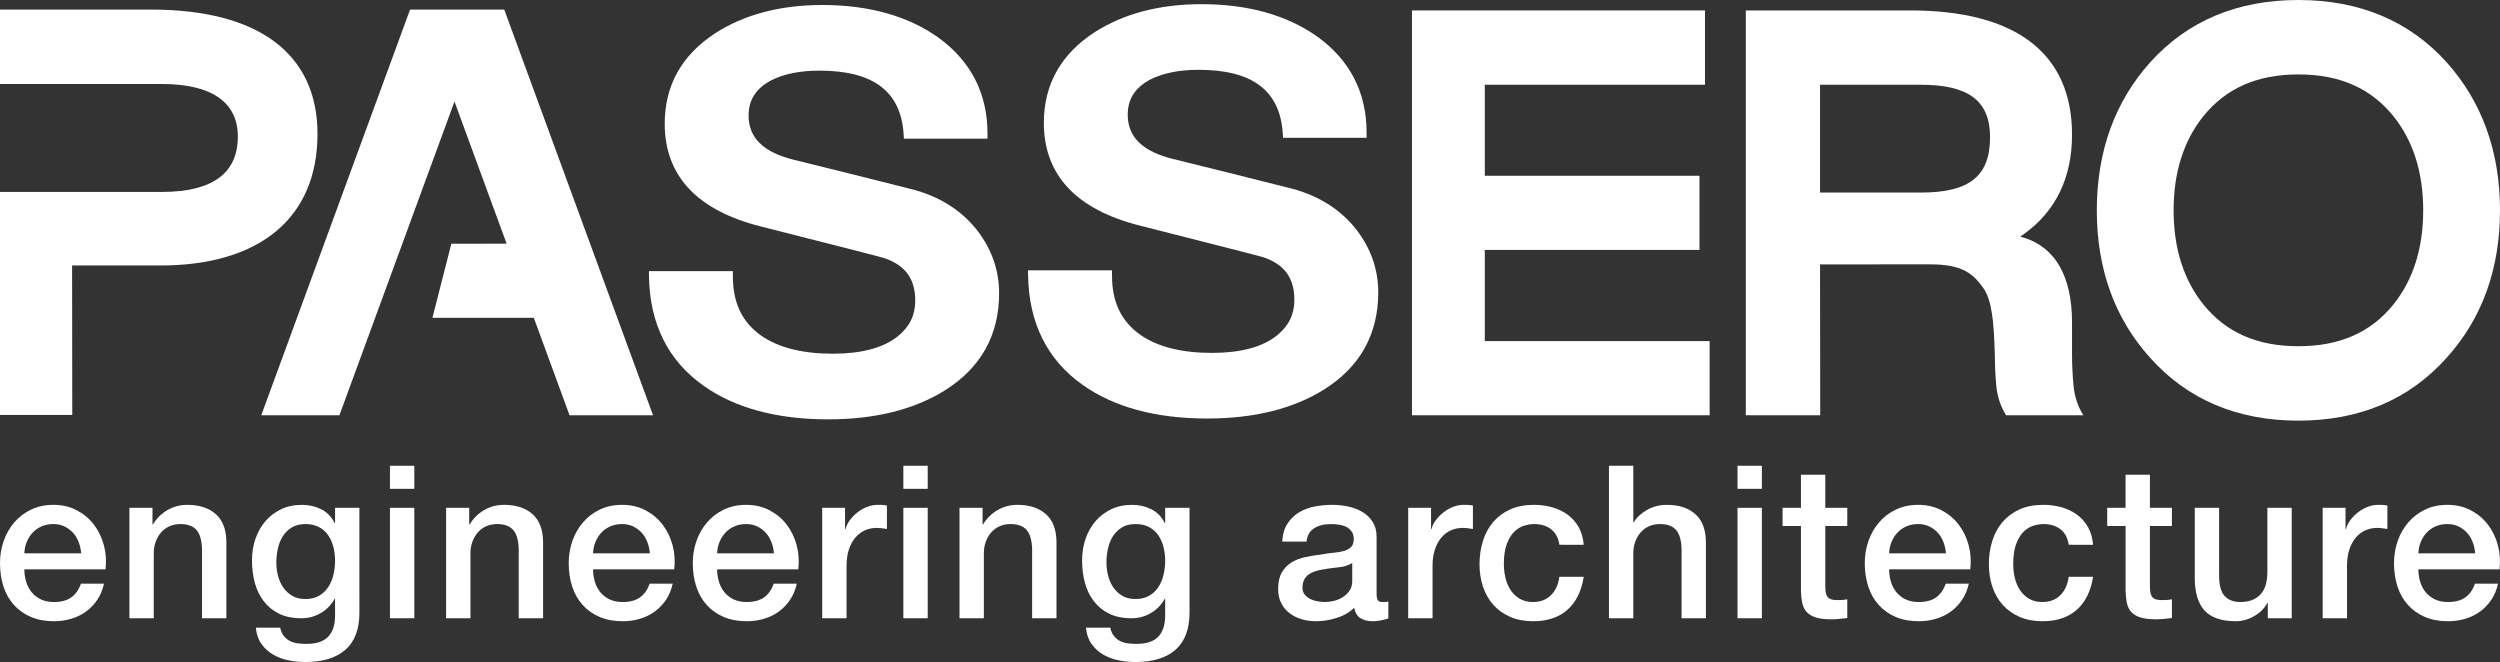 <?xml version="1.0" encoding="utf-8"?>
<!-- Generator: Adobe Illustrator 27.4.1, SVG Export Plug-In . SVG Version: 6.00 Build 0)  -->
<svg version="1.1" id="Layer_1" xmlns="http://www.w3.org/2000/svg" xmlns:xlink="http://www.w3.org/1999/xlink" x="0px" y="0px"
	 viewBox="0 0 300 79.444" enable-background="new 0 0 300 79.444" xml:space="preserve">
<rect x="0" y="0" width="300" height="79.444" fill="#333333" stroke="none"/>
<g>
	<g>
		<path fill="#FFFFFF" d="M2.921,68.321c0,0.513,0.073,1.009,0.218,1.486c0.145,0.479,0.363,0.898,0.654,1.256
			c0.29,0.36,0.657,0.646,1.102,0.859c0.443,0.214,0.974,0.321,1.588,0.321c0.854,0,1.541-0.183,2.063-0.551
			c0.521-0.368,0.91-0.918,1.166-1.653h2.768c-0.154,0.718-0.419,1.358-0.795,1.922c-0.376,0.563-0.829,1.037-1.358,1.422
			s-1.123,0.676-1.781,0.871c-0.658,0.196-1.345,0.294-2.063,0.294c-1.043,0-1.965-0.17-2.768-0.511
			c-0.803-0.343-1.482-0.821-2.037-1.436s-0.974-1.35-1.255-2.204C0.141,69.542,0,68.602,0,67.578c0-0.94,0.149-1.833,0.448-2.678
			c0.299-0.846,0.727-1.589,1.282-2.231c0.555-0.64,1.226-1.148,2.012-1.524c0.786-0.377,1.674-0.565,2.665-0.565
			c1.042,0,1.977,0.217,2.806,0.654c0.828,0.435,1.516,1.012,2.063,1.73c0.547,0.718,0.944,1.542,1.192,2.473
			c0.247,0.931,0.311,1.893,0.192,2.883H2.921z M9.739,66.398c-0.034-0.461-0.133-0.906-0.295-1.333
			c-0.163-0.427-0.385-0.798-0.666-1.114c-0.282-0.316-0.624-0.572-1.025-0.77c-0.401-0.196-0.85-0.294-1.345-0.294
			c-0.512,0-0.978,0.089-1.397,0.269c-0.419,0.178-0.777,0.427-1.076,0.743c-0.3,0.316-0.538,0.688-0.718,1.115
			c-0.179,0.427-0.278,0.888-0.295,1.383H9.739z"/>
		<path fill="#FFFFFF" d="M15.53,60.939h2.768v1.949l0.052,0.05c0.443-0.734,1.025-1.311,1.742-1.728
			c0.717-0.419,1.512-0.629,2.383-0.629c1.452,0,2.597,0.375,3.434,1.128c0.837,0.752,1.256,1.88,1.256,3.383v9.097h-2.922V65.86
			c-0.034-1.042-0.256-1.797-0.666-2.268c-0.41-0.469-1.05-0.704-1.922-0.704c-0.496,0-0.94,0.089-1.333,0.269
			c-0.393,0.178-0.727,0.427-1,0.743c-0.274,0.316-0.487,0.688-0.641,1.115c-0.154,0.427-0.231,0.879-0.231,1.358v7.816H15.53
			V60.939z"/>
		<path fill="#FFFFFF" d="M43.13,73.498c0,1.999-0.56,3.488-1.678,4.472c-1.119,0.982-2.729,1.473-4.831,1.473
			c-0.666,0-1.337-0.069-2.012-0.205c-0.675-0.138-1.29-0.368-1.845-0.693c-0.556-0.324-1.021-0.751-1.397-1.281
			c-0.376-0.53-0.598-1.179-0.666-1.947h2.921c0.085,0.41,0.231,0.743,0.436,1c0.205,0.257,0.449,0.457,0.73,0.602
			c0.282,0.145,0.594,0.239,0.935,0.282c0.342,0.042,0.701,0.064,1.076,0.064c1.179,0,2.042-0.291,2.589-0.871
			c0.547-0.58,0.82-1.419,0.82-2.512v-2.024h-0.052c-0.41,0.735-0.97,1.308-1.678,1.717c-0.709,0.41-1.473,0.615-2.294,0.615
			c-1.06,0-1.961-0.183-2.704-0.551s-1.358-0.871-1.845-1.513c-0.487-0.641-0.842-1.38-1.064-2.216
			c-0.222-0.837-0.333-1.735-0.333-2.69c0-0.888,0.136-1.735,0.41-2.537c0.273-0.804,0.666-1.508,1.179-2.115
			c0.513-0.607,1.141-1.089,1.884-1.448c0.743-0.358,1.585-0.538,2.525-0.538c0.837,0,1.606,0.175,2.306,0.526
			c0.7,0.35,1.238,0.901,1.614,1.653h0.052v-1.821h2.921V73.498z M36.646,71.882c0.649,0,1.2-0.131,1.653-0.397
			c0.453-0.264,0.82-0.615,1.102-1.05c0.282-0.436,0.487-0.931,0.616-1.488c0.128-0.554,0.192-1.114,0.192-1.678
			c0-0.563-0.069-1.111-0.206-1.639c-0.137-0.53-0.346-1-0.627-1.409c-0.282-0.411-0.65-0.735-1.102-0.974
			c-0.453-0.239-0.996-0.358-1.628-0.358c-0.65,0-1.196,0.136-1.64,0.41c-0.445,0.274-0.803,0.627-1.077,1.064
			c-0.273,0.435-0.47,0.931-0.589,1.486c-0.12,0.555-0.18,1.106-0.18,1.653c0,0.546,0.068,1.081,0.206,1.602
			c0.136,0.521,0.346,0.987,0.627,1.397c0.282,0.41,0.641,0.743,1.077,1S36.031,71.882,36.646,71.882z"/>
		<path fill="#FFFFFF" d="M46.795,55.892h2.922v2.767h-2.922V55.892z M46.795,60.939h2.922v13.25h-2.922V60.939z"/>
		<path fill="#FFFFFF" d="M53.535,60.939h2.768v1.949l0.052,0.05c0.443-0.734,1.025-1.311,1.742-1.728
			c0.717-0.419,1.512-0.629,2.383-0.629c1.452,0,2.597,0.375,3.434,1.128s1.256,1.88,1.256,3.383v9.097h-2.922V65.86
			c-0.034-1.042-0.256-1.797-0.666-2.268c-0.41-0.469-1.05-0.704-1.922-0.704c-0.496,0-0.94,0.089-1.333,0.269
			c-0.393,0.178-0.727,0.427-1,0.743c-0.274,0.316-0.487,0.688-0.641,1.115c-0.154,0.427-0.231,0.879-0.231,1.358v7.816h-2.922
			V60.939z"/>
		<path fill="#FFFFFF" d="M71.165,68.321c0,0.513,0.073,1.009,0.218,1.486c0.145,0.479,0.363,0.898,0.654,1.256
			c0.29,0.36,0.657,0.646,1.102,0.859c0.443,0.214,0.974,0.321,1.588,0.321c0.854,0,1.541-0.183,2.063-0.551
			c0.521-0.368,0.91-0.918,1.166-1.653h2.768c-0.154,0.718-0.419,1.358-0.795,1.922c-0.376,0.563-0.829,1.037-1.358,1.422
			c-0.529,0.385-1.123,0.676-1.781,0.871c-0.658,0.196-1.345,0.294-2.063,0.294c-1.043,0-1.965-0.17-2.768-0.511
			c-0.803-0.343-1.482-0.821-2.037-1.436s-0.974-1.35-1.255-2.204c-0.282-0.854-0.423-1.794-0.423-2.819
			c0-0.94,0.149-1.833,0.448-2.678c0.299-0.846,0.727-1.589,1.282-2.231c0.554-0.64,1.226-1.148,2.012-1.524
			c0.786-0.377,1.674-0.565,2.665-0.565c1.042,0,1.977,0.217,2.806,0.654c0.828,0.435,1.516,1.012,2.063,1.73
			c0.547,0.718,0.944,1.542,1.192,2.473c0.247,0.931,0.311,1.893,0.192,2.883H71.165z M77.983,66.398
			c-0.034-0.461-0.133-0.906-0.295-1.333c-0.163-0.427-0.385-0.798-0.666-1.114c-0.282-0.316-0.624-0.572-1.025-0.77
			c-0.401-0.196-0.85-0.294-1.345-0.294c-0.512,0-0.978,0.089-1.397,0.269c-0.419,0.178-0.777,0.427-1.076,0.743
			c-0.3,0.316-0.538,0.688-0.718,1.115c-0.179,0.427-0.278,0.888-0.295,1.383H77.983z"/>
		<path fill="#FFFFFF" d="M86.055,68.321c0,0.513,0.073,1.009,0.218,1.486c0.145,0.479,0.363,0.898,0.654,1.256
			c0.29,0.36,0.657,0.646,1.102,0.859c0.443,0.214,0.974,0.321,1.588,0.321c0.854,0,1.541-0.183,2.063-0.551
			c0.521-0.368,0.91-0.918,1.166-1.653h2.768c-0.154,0.718-0.419,1.358-0.795,1.922c-0.376,0.563-0.829,1.037-1.358,1.422
			c-0.529,0.385-1.123,0.676-1.781,0.871c-0.658,0.196-1.345,0.294-2.063,0.294c-1.043,0-1.965-0.17-2.768-0.511
			c-0.803-0.343-1.482-0.821-2.037-1.436s-0.974-1.35-1.255-2.204c-0.282-0.854-0.423-1.794-0.423-2.819
			c0-0.94,0.149-1.833,0.448-2.678c0.299-0.846,0.727-1.589,1.282-2.231c0.555-0.64,1.226-1.148,2.012-1.524
			c0.786-0.377,1.674-0.565,2.665-0.565c1.042,0,1.977,0.217,2.806,0.654c0.828,0.435,1.516,1.012,2.063,1.73
			c0.547,0.718,0.944,1.542,1.192,2.473c0.247,0.931,0.311,1.893,0.192,2.883H86.055z M92.872,66.398
			c-0.034-0.461-0.133-0.906-0.295-1.333c-0.163-0.427-0.385-0.798-0.666-1.114c-0.282-0.316-0.624-0.572-1.025-0.77
			c-0.401-0.196-0.85-0.294-1.345-0.294c-0.512,0-0.978,0.089-1.397,0.269c-0.419,0.178-0.777,0.427-1.076,0.743
			c-0.3,0.316-0.538,0.688-0.718,1.115c-0.179,0.427-0.278,0.888-0.295,1.383H92.872z"/>
		<path fill="#FFFFFF" d="M98.664,60.939h2.742v2.564h0.052c0.085-0.36,0.252-0.709,0.5-1.051c0.247-0.341,0.547-0.654,0.897-0.935
			c0.35-0.282,0.738-0.508,1.166-0.679c0.426-0.17,0.862-0.257,1.307-0.257c0.341,0,0.576,0.009,0.705,0.025
			c0.128,0.017,0.26,0.034,0.397,0.052v2.819c-0.205-0.033-0.415-0.063-0.628-0.089c-0.214-0.025-0.423-0.038-0.628-0.038
			c-0.496,0-0.961,0.099-1.397,0.294c-0.436,0.197-0.816,0.486-1.14,0.871s-0.581,0.859-0.769,1.422
			c-0.188,0.565-0.282,1.214-0.282,1.949v6.304h-2.922V60.939z"/>
		<path fill="#FFFFFF" d="M108.402,55.892h2.922v2.767h-2.922V55.892z M108.402,60.939h2.922v13.25h-2.922V60.939z"/>
		<path fill="#FFFFFF" d="M115.142,60.939h2.768v1.949l0.052,0.05c0.443-0.734,1.025-1.311,1.743-1.728
			c0.717-0.419,1.512-0.629,2.383-0.629c1.452,0,2.597,0.375,3.434,1.128c0.837,0.752,1.256,1.88,1.256,3.383v9.097h-2.922V65.86
			c-0.034-1.042-0.256-1.797-0.666-2.268c-0.41-0.469-1.05-0.704-1.922-0.704c-0.496,0-0.94,0.089-1.333,0.269
			c-0.393,0.178-0.727,0.427-1,0.743c-0.274,0.316-0.487,0.688-0.641,1.115c-0.154,0.427-0.231,0.879-0.231,1.358v7.816h-2.922
			V60.939z"/>
		<path fill="#FFFFFF" d="M142.743,73.498c0,1.999-0.56,3.488-1.678,4.472c-1.119,0.982-2.729,1.473-4.831,1.473
			c-0.666,0-1.337-0.069-2.012-0.205c-0.675-0.138-1.29-0.368-1.845-0.693c-0.556-0.324-1.021-0.751-1.397-1.281
			c-0.376-0.53-0.598-1.179-0.666-1.947h2.921c0.085,0.41,0.231,0.743,0.436,1c0.205,0.257,0.449,0.457,0.73,0.602
			c0.282,0.145,0.594,0.239,0.935,0.282c0.342,0.042,0.701,0.064,1.076,0.064c1.179,0,2.042-0.291,2.589-0.871
			c0.547-0.58,0.82-1.419,0.82-2.512v-2.024h-0.052c-0.41,0.735-0.97,1.308-1.678,1.717c-0.709,0.41-1.473,0.615-2.294,0.615
			c-1.06,0-1.961-0.183-2.704-0.551s-1.358-0.871-1.845-1.513c-0.487-0.641-0.842-1.38-1.064-2.216
			c-0.222-0.837-0.333-1.735-0.333-2.69c0-0.888,0.136-1.735,0.41-2.537c0.273-0.804,0.666-1.508,1.179-2.115
			c0.513-0.607,1.141-1.089,1.884-1.448c0.743-0.358,1.585-0.538,2.525-0.538c0.837,0,1.606,0.175,2.306,0.526
			c0.7,0.35,1.238,0.901,1.614,1.653h0.052v-1.821h2.921V73.498z M136.259,71.882c0.649,0,1.2-0.131,1.653-0.397
			c0.453-0.264,0.82-0.615,1.102-1.05c0.282-0.436,0.487-0.931,0.616-1.488c0.128-0.554,0.192-1.114,0.192-1.678
			c0-0.563-0.069-1.111-0.206-1.639c-0.137-0.53-0.346-1-0.627-1.409c-0.282-0.411-0.65-0.735-1.102-0.974
			c-0.453-0.239-0.996-0.358-1.628-0.358c-0.65,0-1.196,0.136-1.64,0.41c-0.445,0.274-0.803,0.627-1.077,1.064
			c-0.273,0.435-0.47,0.931-0.589,1.486c-0.12,0.555-0.18,1.106-0.18,1.653c0,0.546,0.068,1.081,0.206,1.602
			c0.136,0.521,0.346,0.987,0.627,1.397c0.282,0.41,0.641,0.743,1.077,1S135.644,71.882,136.259,71.882z"/>
		<path fill="#FFFFFF" d="M165.191,71.243c0,0.358,0.047,0.615,0.141,0.768c0.094,0.155,0.278,0.231,0.552,0.231
			c0.084,0,0.188,0,0.307,0c0.12,0,0.257-0.017,0.41-0.052v2.024c-0.102,0.034-0.235,0.074-0.397,0.116
			c-0.161,0.042-0.328,0.081-0.499,0.116c-0.171,0.034-0.343,0.059-0.513,0.077c-0.171,0.017-0.316,0.025-0.435,0.025
			c-0.599,0-1.095-0.119-1.486-0.358c-0.394-0.239-0.651-0.657-0.77-1.256c-0.581,0.565-1.294,0.974-2.14,1.231
			c-0.845,0.255-1.662,0.383-2.447,0.383c-0.598,0-1.171-0.081-1.717-0.242c-0.547-0.163-1.029-0.402-1.448-0.718
			c-0.419-0.316-0.752-0.718-1-1.204c-0.248-0.486-0.371-1.054-0.371-1.705c0-0.82,0.149-1.486,0.448-1.999
			c0.299-0.511,0.692-0.913,1.179-1.204c0.487-0.289,1.034-0.499,1.64-0.627c0.607-0.128,1.218-0.227,1.832-0.294
			c0.529-0.103,1.034-0.175,1.513-0.219c0.478-0.042,0.901-0.114,1.269-0.217c0.367-0.102,0.657-0.26,0.871-0.474
			c0.214-0.214,0.32-0.533,0.32-0.96c0-0.377-0.089-0.684-0.269-0.923c-0.179-0.239-0.401-0.424-0.666-0.552
			c-0.265-0.127-0.559-0.213-0.884-0.255c-0.325-0.044-0.633-0.064-0.923-0.064c-0.82,0-1.495,0.17-2.024,0.511
			c-0.53,0.343-0.829,0.871-0.897,1.589h-2.922c0.052-0.854,0.257-1.563,0.615-2.127c0.358-0.563,0.816-1.015,1.371-1.358
			c0.555-0.341,1.183-0.58,1.883-0.718c0.701-0.136,1.418-0.205,2.153-0.205c0.649,0,1.29,0.069,1.922,0.205
			c0.633,0.138,1.201,0.36,1.704,0.666c0.504,0.308,0.91,0.705,1.217,1.192c0.308,0.486,0.461,1.081,0.461,1.782V71.243z
			 M162.269,67.553c-0.443,0.289-0.99,0.465-1.639,0.524c-0.65,0.061-1.298,0.15-1.947,0.269c-0.308,0.052-0.607,0.125-0.897,0.219
			c-0.291,0.094-0.547,0.222-0.769,0.383c-0.223,0.163-0.397,0.377-0.526,0.641c-0.128,0.266-0.192,0.585-0.192,0.96
			c0,0.325,0.094,0.599,0.282,0.821c0.188,0.222,0.414,0.397,0.679,0.526c0.264,0.128,0.555,0.217,0.871,0.269
			c0.316,0.05,0.602,0.077,0.859,0.077c0.324,0,0.674-0.042,1.05-0.128c0.376-0.086,0.73-0.231,1.064-0.436s0.611-0.465,0.833-0.781
			c0.222-0.316,0.332-0.705,0.332-1.167V67.553z"/>
		<path fill="#FFFFFF" d="M168.984,60.939h2.742v2.564h0.052c0.084-0.36,0.252-0.709,0.499-1.051
			c0.249-0.341,0.547-0.654,0.898-0.935c0.35-0.282,0.738-0.508,1.165-0.679c0.427-0.17,0.863-0.257,1.308-0.257
			c0.341,0,0.577,0.009,0.704,0.025c0.128,0.017,0.261,0.034,0.397,0.052v2.819c-0.205-0.033-0.415-0.063-0.627-0.089
			c-0.214-0.025-0.422-0.038-0.627-0.038c-0.496,0-0.962,0.099-1.397,0.294c-0.436,0.197-0.816,0.486-1.14,0.871
			c-0.325,0.385-0.582,0.859-0.77,1.422c-0.188,0.565-0.282,1.214-0.282,1.949v6.304h-2.922V60.939z"/>
		<path fill="#FFFFFF" d="M187.127,65.374c-0.119-0.82-0.449-1.439-0.987-1.858c-0.538-0.418-1.217-0.627-2.037-0.627
			c-0.377,0-0.777,0.064-1.204,0.192c-0.427,0.127-0.821,0.368-1.179,0.716c-0.358,0.35-0.659,0.838-0.896,1.461
			c-0.239,0.624-0.36,1.439-0.36,2.448c0,0.547,0.064,1.093,0.192,1.639c0.128,0.547,0.333,1.034,0.615,1.461
			c0.283,0.427,0.644,0.774,1.09,1.039c0.444,0.264,0.982,0.397,1.614,0.397c0.854,0,1.558-0.264,2.115-0.795
			c0.554-0.53,0.901-1.273,1.037-2.229h2.922c-0.274,1.725-0.928,3.045-1.961,3.959c-1.034,0.913-2.404,1.37-4.112,1.37
			c-1.043,0-1.961-0.175-2.755-0.524c-0.795-0.35-1.466-0.829-2.013-1.436c-0.546-0.607-0.96-1.328-1.242-2.165
			c-0.282-0.837-0.424-1.744-0.424-2.717c0-0.99,0.138-1.922,0.411-2.794c0.272-0.871,0.682-1.627,1.229-2.268
			c0.546-0.641,1.226-1.145,2.038-1.513c0.81-0.366,1.763-0.551,2.856-0.551c0.77,0,1.5,0.099,2.191,0.296
			c0.693,0.196,1.308,0.491,1.846,0.884c0.538,0.393,0.978,0.888,1.32,1.486c0.341,0.598,0.546,1.308,0.615,2.127H187.127z"/>
		<path fill="#FFFFFF" d="M193.074,55.892h2.922v6.792h0.052c0.358-0.599,0.892-1.098,1.602-1.5c0.709-0.4,1.498-0.602,2.37-0.602
			c1.452,0,2.597,0.375,3.435,1.128c0.837,0.752,1.254,1.88,1.254,3.383v9.097h-2.92V65.86c-0.034-1.042-0.257-1.797-0.666-2.268
			c-0.411-0.469-1.051-0.704-1.922-0.704c-0.496,0-0.94,0.089-1.333,0.269c-0.394,0.178-0.727,0.427-1,0.743
			c-0.274,0.316-0.486,0.688-0.641,1.115c-0.153,0.427-0.23,0.879-0.23,1.358v7.816h-2.922V55.892z"/>
		<path fill="#FFFFFF" d="M208.502,55.892h2.922v2.767h-2.922V55.892z M208.502,60.939h2.922v13.25h-2.922V60.939z"/>
		<path fill="#FFFFFF" d="M213.908,60.939h2.204v-3.971h2.922v3.971h2.639v2.179h-2.639v7.073c0,0.308,0.013,0.572,0.038,0.795
			c0.027,0.222,0.086,0.41,0.18,0.563c0.094,0.155,0.235,0.269,0.422,0.347c0.189,0.077,0.444,0.114,0.77,0.114
			c0.205,0,0.41-0.003,0.615-0.013c0.205-0.008,0.41-0.038,0.615-0.089v2.256c-0.324,0.033-0.64,0.067-0.948,0.102
			c-0.307,0.034-0.624,0.052-0.948,0.052c-0.77,0-1.389-0.074-1.858-0.217c-0.469-0.145-0.837-0.36-1.101-0.641
			c-0.266-0.282-0.446-0.637-0.538-1.064c-0.095-0.427-0.15-0.913-0.167-1.461v-7.816h-2.204V60.939z"/>
		<path fill="#FFFFFF" d="M226.696,68.321c0,0.513,0.074,1.009,0.217,1.486c0.145,0.479,0.363,0.898,0.654,1.256
			c0.291,0.36,0.659,0.646,1.103,0.859c0.444,0.214,0.973,0.321,1.589,0.321c0.854,0,1.541-0.183,2.063-0.551
			c0.521-0.368,0.909-0.918,1.165-1.653h2.767c-0.153,0.718-0.418,1.358-0.793,1.922c-0.377,0.563-0.829,1.037-1.359,1.422
			c-0.529,0.385-1.123,0.676-1.78,0.871c-0.659,0.196-1.347,0.294-2.063,0.294c-1.043,0-1.966-0.17-2.769-0.511
			c-0.802-0.343-1.483-0.821-2.037-1.436c-0.555-0.615-0.974-1.35-1.256-2.204c-0.282-0.854-0.424-1.794-0.424-2.819
			c0-0.94,0.15-1.833,0.449-2.678c0.299-0.846,0.726-1.589,1.281-2.231c0.555-0.64,1.226-1.148,2.013-1.524
			c0.785-0.377,1.674-0.565,2.664-0.565c1.043,0,1.979,0.217,2.806,0.654c0.829,0.435,1.517,1.012,2.063,1.73
			c0.547,0.718,0.945,1.542,1.192,2.473c0.247,0.931,0.311,1.893,0.192,2.883H226.696z M233.513,66.398
			c-0.034-0.461-0.131-0.906-0.294-1.333c-0.163-0.427-0.385-0.798-0.666-1.114c-0.282-0.316-0.624-0.572-1.025-0.77
			c-0.402-0.196-0.851-0.294-1.347-0.294c-0.511,0-0.978,0.089-1.395,0.269c-0.419,0.178-0.779,0.427-1.078,0.743
			s-0.538,0.688-0.716,1.115c-0.18,0.427-0.278,0.888-0.296,1.383H233.513z"/>
		<path fill="#FFFFFF" d="M248.249,65.374c-0.119-0.82-0.449-1.439-0.987-1.858c-0.538-0.418-1.217-0.627-2.037-0.627
			c-0.377,0-0.777,0.064-1.204,0.192c-0.427,0.127-0.821,0.368-1.179,0.716c-0.358,0.35-0.659,0.838-0.896,1.461
			c-0.239,0.624-0.36,1.439-0.36,2.448c0,0.547,0.064,1.093,0.192,1.639c0.128,0.547,0.333,1.034,0.615,1.461
			c0.283,0.427,0.644,0.774,1.09,1.039c0.444,0.264,0.982,0.397,1.614,0.397c0.854,0,1.558-0.264,2.115-0.795
			c0.554-0.53,0.901-1.273,1.037-2.229h2.922c-0.274,1.725-0.928,3.045-1.961,3.959c-1.034,0.913-2.404,1.37-4.112,1.37
			c-1.043,0-1.961-0.175-2.755-0.524c-0.795-0.35-1.466-0.829-2.013-1.436c-0.546-0.607-0.96-1.328-1.242-2.165
			s-0.424-1.744-0.424-2.717c0-0.99,0.138-1.922,0.411-2.794c0.272-0.871,0.682-1.627,1.229-2.268
			c0.546-0.641,1.226-1.145,2.038-1.513c0.81-0.366,1.763-0.551,2.856-0.551c0.77,0,1.5,0.099,2.191,0.296
			c0.693,0.196,1.308,0.491,1.846,0.884c0.538,0.393,0.978,0.888,1.32,1.486c0.341,0.598,0.546,1.308,0.615,2.127H248.249z"/>
		<path fill="#FFFFFF" d="M252.863,60.939h2.204v-3.971h2.922v3.971h2.639v2.179h-2.639v7.073c0,0.308,0.013,0.572,0.038,0.795
			c0.027,0.222,0.086,0.41,0.18,0.563c0.094,0.155,0.235,0.269,0.422,0.347c0.189,0.077,0.444,0.114,0.77,0.114
			c0.205,0,0.41-0.003,0.615-0.013c0.205-0.008,0.41-0.038,0.615-0.089v2.256c-0.324,0.033-0.64,0.067-0.948,0.102
			c-0.307,0.034-0.624,0.052-0.948,0.052c-0.77,0-1.389-0.074-1.858-0.217c-0.469-0.145-0.837-0.36-1.101-0.641
			c-0.266-0.282-0.446-0.637-0.538-1.064c-0.095-0.427-0.15-0.913-0.167-1.461v-7.816h-2.204V60.939z"/>
		<path fill="#FFFFFF" d="M275.006,74.189h-2.87v-1.846h-0.05c-0.36,0.666-0.893,1.201-1.602,1.602
			c-0.71,0.402-1.431,0.602-2.166,0.602c-1.742,0-3.003-0.43-3.779-1.294c-0.779-0.862-1.167-2.165-1.167-3.909v-8.406h2.922v8.124
			c0,1.162,0.222,1.982,0.666,2.46c0.444,0.479,1.067,0.718,1.871,0.718c0.615,0,1.128-0.094,1.538-0.282
			c0.41-0.188,0.743-0.44,1-0.757c0.257-0.316,0.44-0.696,0.551-1.14c0.111-0.444,0.167-0.923,0.167-1.434v-7.689h2.92V74.189z"/>
		<path fill="#FFFFFF" d="M278.721,60.939h2.742v2.564h0.052c0.084-0.36,0.252-0.709,0.499-1.051
			c0.249-0.341,0.547-0.654,0.898-0.935s0.738-0.508,1.165-0.679c0.427-0.17,0.863-0.257,1.308-0.257
			c0.341,0,0.577,0.009,0.704,0.025c0.128,0.017,0.261,0.034,0.397,0.052v2.819c-0.205-0.033-0.415-0.063-0.627-0.089
			c-0.214-0.025-0.422-0.038-0.627-0.038c-0.496,0-0.962,0.099-1.397,0.294c-0.436,0.197-0.816,0.486-1.14,0.871
			c-0.325,0.385-0.582,0.859-0.77,1.422c-0.188,0.565-0.282,1.214-0.282,1.949v6.304h-2.922V60.939z"/>
		<path fill="#FFFFFF" d="M290.204,68.321c0,0.513,0.074,1.009,0.217,1.486c0.145,0.479,0.363,0.898,0.654,1.256
			c0.291,0.36,0.659,0.646,1.103,0.859c0.444,0.214,0.973,0.321,1.589,0.321c0.854,0,1.541-0.183,2.063-0.551
			c0.521-0.368,0.909-0.918,1.165-1.653h2.767c-0.153,0.718-0.418,1.358-0.793,1.922c-0.377,0.563-0.829,1.037-1.359,1.422
			c-0.529,0.385-1.123,0.676-1.78,0.871c-0.659,0.196-1.347,0.294-2.063,0.294c-1.043,0-1.966-0.17-2.769-0.511
			c-0.802-0.343-1.483-0.821-2.037-1.436c-0.555-0.615-0.974-1.35-1.256-2.204c-0.282-0.854-0.424-1.794-0.424-2.819
			c0-0.94,0.15-1.833,0.449-2.678c0.299-0.846,0.726-1.589,1.281-2.231c0.555-0.64,1.226-1.148,2.013-1.524
			c0.785-0.377,1.674-0.565,2.664-0.565c1.043,0,1.979,0.217,2.806,0.654c0.829,0.435,1.517,1.012,2.063,1.73
			c0.547,0.718,0.945,1.542,1.192,2.473c0.247,0.931,0.311,1.893,0.192,2.883H290.204z M297.02,66.398
			c-0.034-0.461-0.131-0.906-0.294-1.333c-0.163-0.427-0.385-0.798-0.666-1.114c-0.282-0.316-0.624-0.572-1.025-0.77
			c-0.402-0.196-0.851-0.294-1.347-0.294c-0.512,0-0.978,0.089-1.395,0.269c-0.419,0.178-0.779,0.427-1.078,0.743
			c-0.299,0.316-0.538,0.688-0.716,1.115c-0.18,0.427-0.278,0.888-0.296,1.383H297.02z"/>
	</g>
	<g>
		<g>
			<g>
				<path fill="#FFFFFF" d="M0,49.789h8.672l-0.02-17.93H19.23c11.992,0,18.869-5.755,18.869-15.788
					c0-9.622-7.08-14.92-19.937-14.92H0v8.928h19.419c5.968,0,9.123,2.182,9.123,6.311c0,4.407-3.057,6.641-9.088,6.641H0V49.789z"
					/>
			</g>
		</g>
		<g>
			<g>
				<path fill="#FFFFFF" d="M77.868,32.535l0.01,0.645c0.096,5.668,2.279,10.063,6.488,13.064c3.779,2.707,8.828,4.078,15.01,4.078
					c5.608,0,10.317-1.168,13.996-3.471c4.328-2.703,6.522-6.63,6.522-11.673c0-2.671-0.842-5.151-2.504-7.371
					c-1.851-2.437-4.444-4.13-7.706-5.032c-5.489-1.388-10.336-2.599-14.407-3.597c-3.665-0.9-5.446-2.637-5.446-5.312
					c0-1.883,0.89-3.267,2.719-4.229c1.532-0.77,3.475-1.16,5.778-1.16c6.451,0,9.756,2.476,10.104,7.569l0.04,0.593h10.025v-0.635
					c0-4.809-1.997-8.686-5.934-11.524C108.921,1.905,104.248,0.6,98.677,0.6c-5.054,0-9.391,1.149-12.892,3.415
					c-3.994,2.618-6.019,6.26-6.019,10.823c0,6.257,3.882,10.409,11.54,12.339c9.218,2.334,14.487,3.684,14.836,3.804
					c2.516,0.869,3.688,2.491,3.688,5.104c0,1.759-0.699,3.166-2.136,4.302c-1.734,1.367-4.344,2.059-7.758,2.059
					c-3.616,0-6.495-0.722-8.557-2.145c-2.312-1.614-3.435-3.946-3.435-7.131v-0.635H77.868z"/>
			</g>
		</g>
		<g>
			<g>
				<path fill="#FFFFFF" d="M123.362,32.435l0.011,0.644c0.096,5.667,2.279,10.063,6.487,13.065
					c3.779,2.707,8.829,4.078,15.011,4.078c5.609,0,10.318-1.168,13.996-3.471c4.329-2.705,6.524-6.632,6.524-11.673
					c0-2.671-0.844-5.151-2.506-7.37c-1.849-2.436-4.441-4.13-7.705-5.033c-5.466-1.382-10.313-2.593-14.407-3.597
					c-3.664-0.9-5.446-2.637-5.446-5.312c0-1.883,0.889-3.267,2.718-4.229c1.532-0.77,3.474-1.16,5.777-1.16
					c6.449,0,9.755,2.476,10.107,7.568l0.041,0.594h10.021v-0.635c0-4.811-1.995-8.689-5.933-11.524
					c-3.643-2.574-8.316-3.879-13.886-3.879c-5.054,0-9.391,1.149-12.891,3.415c-3.994,2.618-6.019,6.26-6.019,10.823
					c0,6.257,3.882,10.409,11.54,12.339c12.424,3.145,14.627,3.733,14.835,3.804c2.517,0.87,3.689,2.492,3.689,5.105
					c0,1.758-0.698,3.165-2.135,4.302c-1.735,1.367-4.345,2.059-7.759,2.059c-3.616,0-6.495-0.722-8.557-2.145
					c-2.311-1.614-3.434-3.947-3.434-7.131v-0.635H123.362z"/>
			</g>
		</g>
		<path fill="#FFFFFF" d="M293.577,7.455C289.106,2.508,283.129,0,275.809,0c-7.323,0-13.302,2.509-17.771,7.457
			c-4.261,4.744-6.422,10.728-6.422,17.782c0,7.055,2.16,13.016,6.42,17.717c4.469,4.992,10.448,7.522,17.772,7.522
			c7.323,0,13.299-2.53,17.764-7.518C297.838,38.255,300,32.293,300,25.239C300,18.187,297.839,12.204,293.577,7.455z
			 M287.219,36.528l-0.001,0.001c-2.727,3.376-6.459,5.017-11.409,5.017c-4.953,0-8.684-1.64-11.409-5.014
			c-2.368-2.955-3.568-6.754-3.568-11.292c0-4.538,1.199-8.336,3.565-11.288c2.73-3.377,6.462-5.019,11.412-5.019
			c4.947,0,8.679,1.64,11.407,5.015c2.368,2.955,3.568,6.754,3.568,11.292S289.585,33.575,287.219,36.528z"/>
		<g>
			<g>
				<polygon fill="#FFFFFF" points="31.352,49.831 40.73,49.832 54.538,12.184 60.794,29.239 54.16,29.25 51.894,38.135 
					64.057,38.135 68.346,49.831 78.364,49.828 60.51,1.15 49.207,1.152 				"/>
			</g>
		</g>
		<g>
			<g>
				<polygon fill="#FFFFFF" points="169.436,49.832 205.157,49.832 205.157,40.932 178.174,40.932 178.174,29.991 203.937,29.991 
					203.937,21.092 178.174,21.092 178.174,10.169 204.597,10.169 204.597,1.252 169.436,1.252 				"/>
			</g>
		</g>
		<path fill="#FFFFFF" d="M248.822,46.276c-0.12-1.302-0.179-2.558-0.179-3.767v-3.834c0-5.441-1.971-8.943-5.698-10.127
			l-0.495-0.158l0.423-0.304c3.829-2.753,5.771-6.768,5.771-11.931c0-9.75-6.717-14.903-19.427-14.903h-19.717v48.581h8.926
			l-0.02-18.108l13.24-0.002c3.676,0,5.073,1.003,6.365,2.854c0.995,1.441,1.26,3.923,1.366,7.931l0.04,1.716
			c0.03,0.671,0.073,1.353,0.137,2.051c0.12,1.302,0.512,2.488,1.182,3.557h9.269C249.334,48.763,248.941,47.578,248.822,46.276z
			 M230.542,23.106h-12.138V10.169h12.102c5.741,0,8.301,1.944,8.301,6.304C238.808,21.123,236.336,23.106,230.542,23.106z"/>
	</g>
</g>
</svg>
